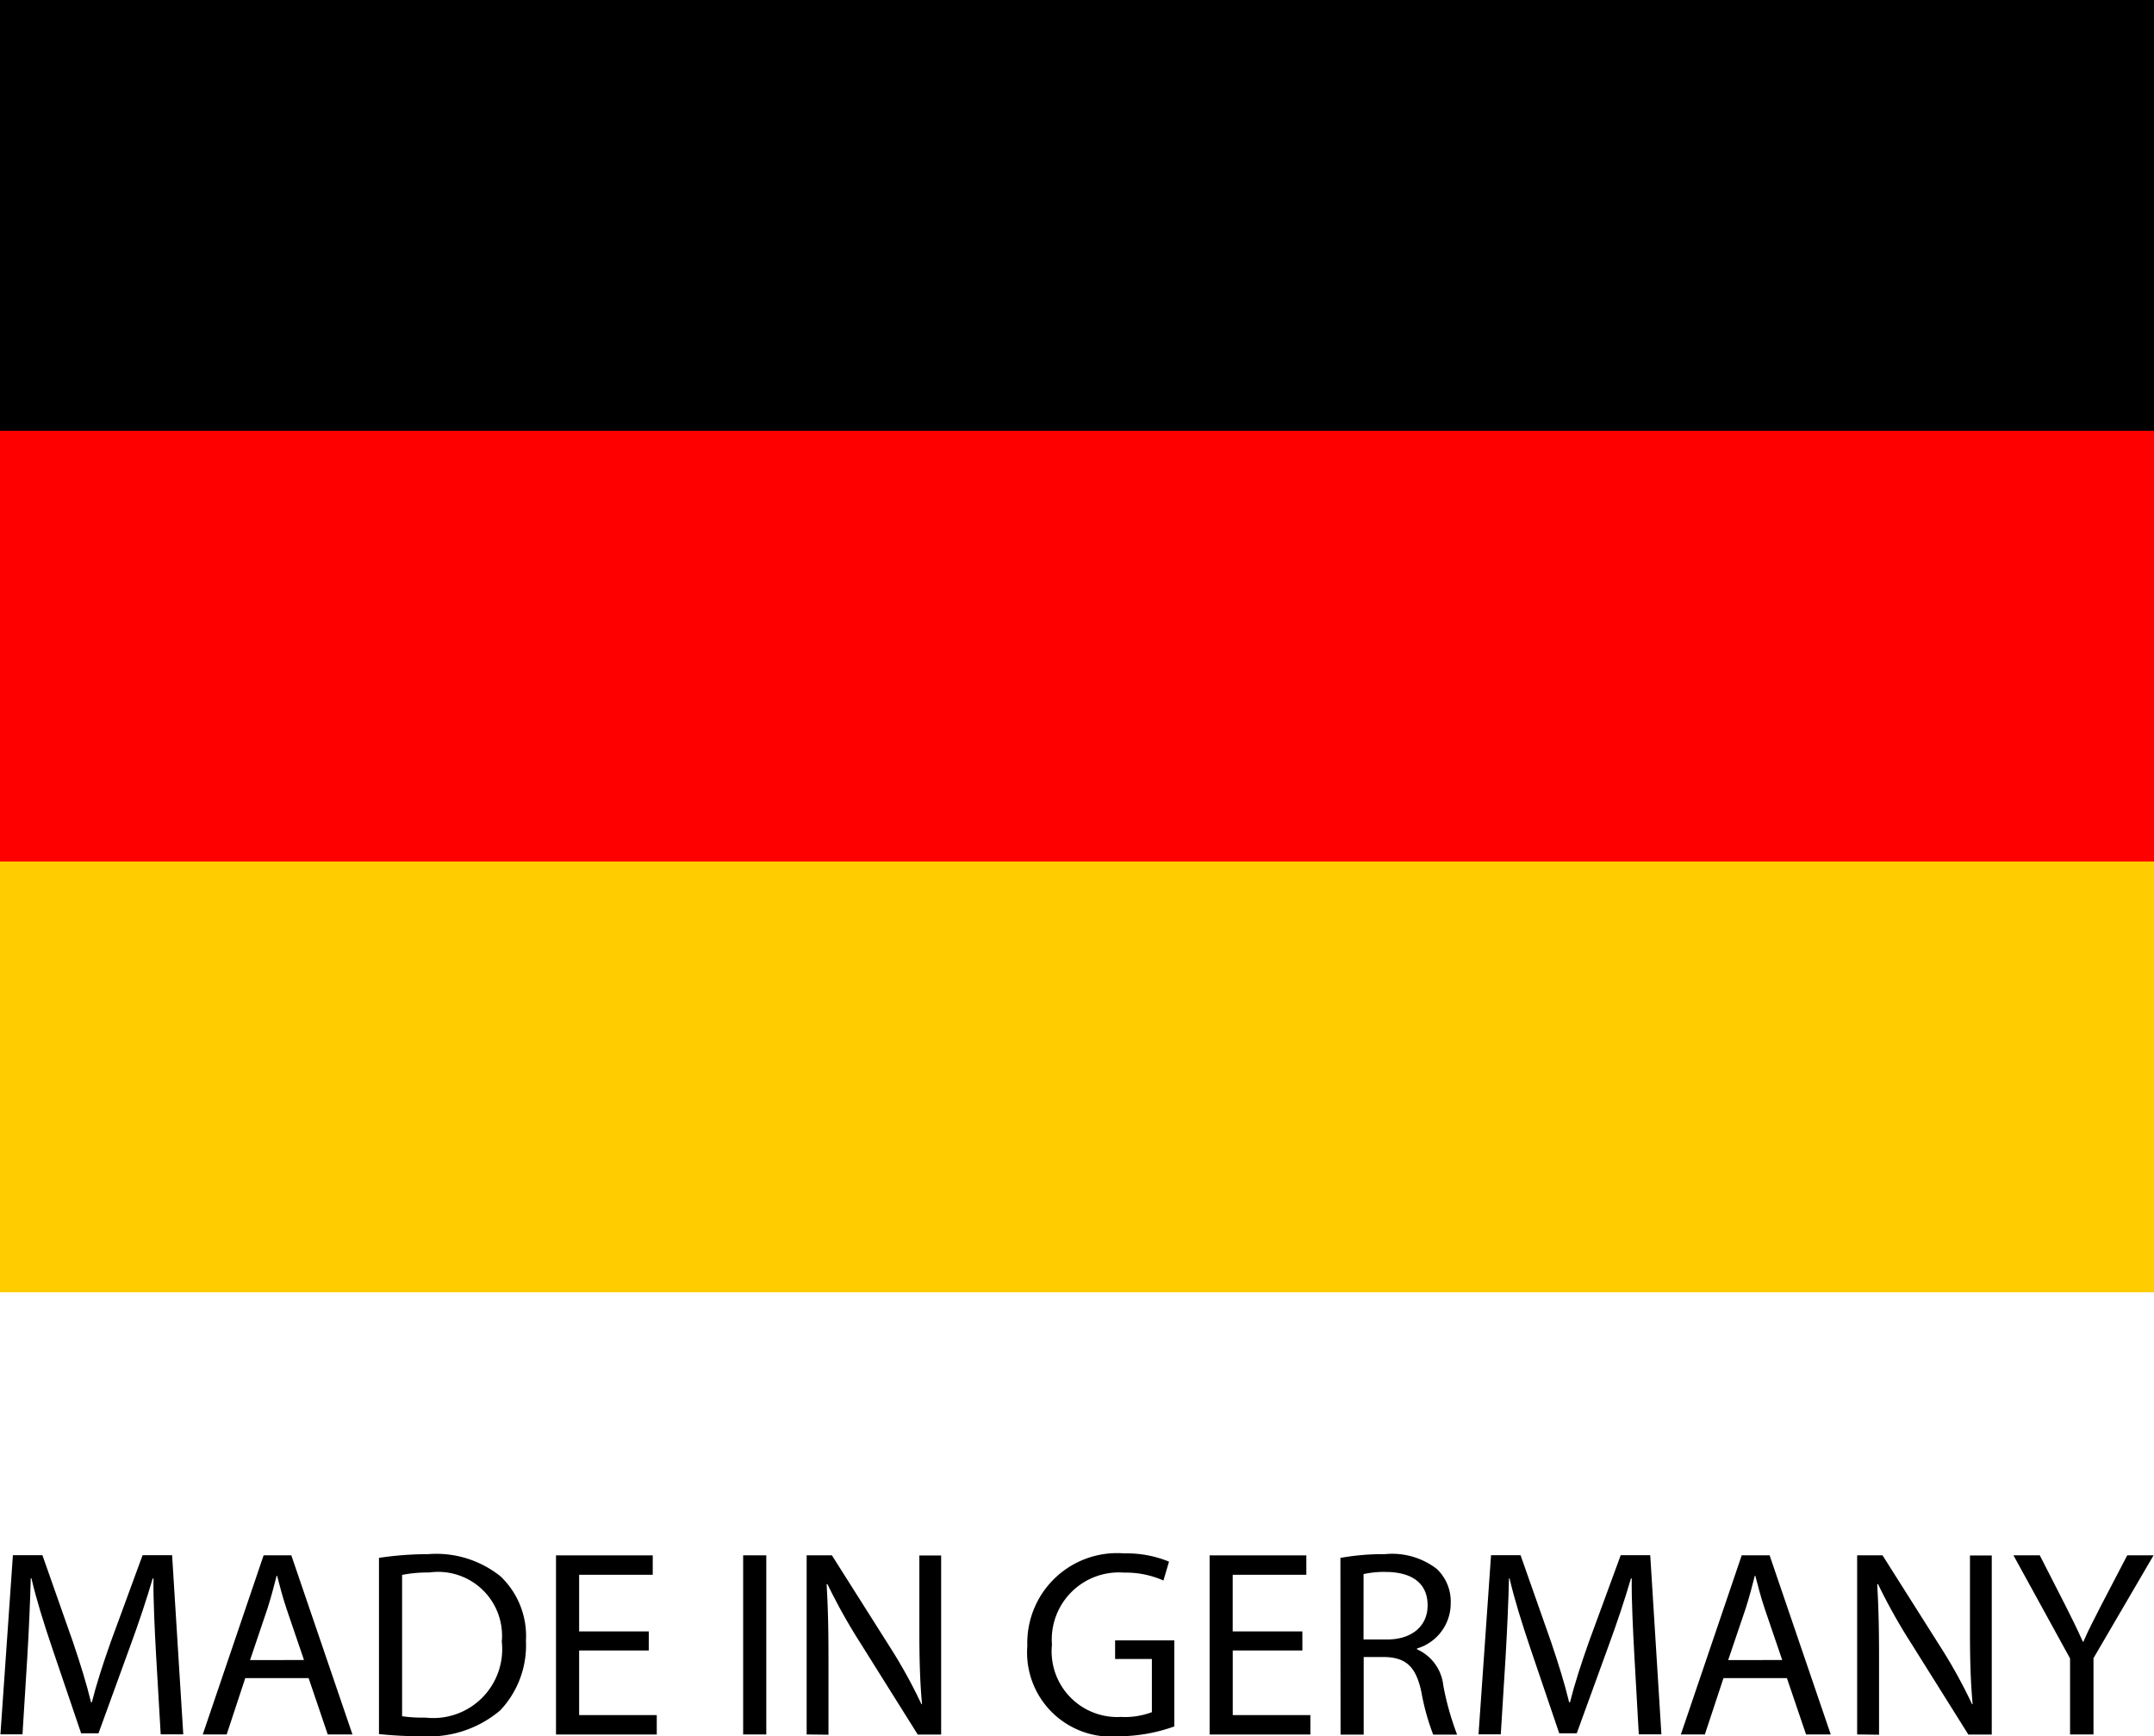 <svg id="Raggruppa_15" data-name="Raggruppa 15" xmlns="http://www.w3.org/2000/svg" xmlns:xlink="http://www.w3.org/1999/xlink" width="54.581" height="44" viewBox="0 0 54.581 44">
  <defs>
    <clipPath id="clip-path">
      <rect id="Rettangolo_15" data-name="Rettangolo 15" width="54.581" height="44" fill="none"/>
    </clipPath>
  </defs>
  <g id="Raggruppa_14" data-name="Raggruppa 14" clip-path="url(#clip-path)">
    <path id="Tracciato_54" data-name="Tracciato 54" d="M4,196.314c-.034-.633-.074-1.394-.067-1.96h-.02c-.155.532-.344,1.1-.573,1.724l-.8,2.2H2.1l-.734-2.162c-.216-.64-.4-1.226-.525-1.765H.823c-.014.566-.047,1.327-.088,2.007l-.121,1.946H.055l.316-4.539h.748l.774,2.2c.189.559.344,1.057.458,1.529h.02c.115-.458.276-.956.478-1.529l.808-2.2h.748l.283,4.539H4.116Z" transform="translate(-0.044 -154.354)"/>
    <path id="Tracciato_55" data-name="Tracciato 55" d="M26.333,196.879l-.471,1.428h-.606l1.542-4.539H27.5l1.549,4.539h-.626l-.485-1.428Zm1.488-.458-.445-1.306c-.1-.3-.168-.566-.236-.828h-.013c-.067.269-.142.546-.229.822l-.444,1.313Z" transform="translate(-20.118 -154.354)"/>
    <path id="Tracciato_56" data-name="Tracciato 56" d="M47.209,193.7a8.394,8.394,0,0,1,1.246-.094,2.6,2.6,0,0,1,1.838.566,2.09,2.09,0,0,1,.64,1.63,2.4,2.4,0,0,1-.653,1.764,2.8,2.8,0,0,1-2.007.653,9.437,9.437,0,0,1-1.064-.054Zm.586,4.014a3.715,3.715,0,0,0,.593.034,1.745,1.745,0,0,0,1.933-1.926,1.619,1.619,0,0,0-1.839-1.751,3.325,3.325,0,0,0-.687.061Z" transform="translate(-37.606 -154.222)"/>
    <path id="Tracciato_57" data-name="Tracciato 57" d="M71.614,196.179H69.85v1.637h1.967v.492H69.264v-4.539h2.451v.492H69.85v1.435h1.765Z" transform="translate(-55.175 -154.354)"/>
    <rect id="Rettangolo_11" data-name="Rettangolo 11" width="0.586" height="4.539" transform="translate(18.831 39.414)"/>
    <path id="Tracciato_58" data-name="Tracciato 58" d="M100.491,198.307v-4.539h.64l1.455,2.3a12.806,12.806,0,0,1,.815,1.475l.013-.007c-.054-.606-.067-1.158-.067-1.865v-1.9h.552v4.539h-.593l-1.441-2.3a14.473,14.473,0,0,1-.848-1.515l-.02.007c.034.572.047,1.118.047,1.872v1.94Z" transform="translate(-80.051 -154.354)"/>
    <path id="Tracciato_59" data-name="Tracciato 59" d="M131.7,197.92a4.225,4.225,0,0,1-1.394.249,2.132,2.132,0,0,1-2.33-2.29,2.276,2.276,0,0,1,2.458-2.344,2.81,2.81,0,0,1,1.132.209l-.141.478a2.357,2.357,0,0,0-1-.2,1.7,1.7,0,0,0-1.825,1.825,1.664,1.664,0,0,0,1.751,1.832,1.917,1.917,0,0,0,.781-.121V196.21H130.2v-.471h1.5Z" transform="translate(-101.944 -154.17)"/>
    <path id="Tracciato_60" data-name="Tracciato 60" d="M153.041,196.179h-1.765v1.637h1.967v.492h-2.553v-4.539h2.451v.492h-1.866v1.435h1.765Z" transform="translate(-120.039 -154.354)"/>
    <path id="Tracciato_61" data-name="Tracciato 61" d="M166.983,193.7a6.1,6.1,0,0,1,1.125-.095,1.856,1.856,0,0,1,1.313.371,1.13,1.13,0,0,1,.357.862,1.192,1.192,0,0,1-.855,1.158v.02a1.132,1.132,0,0,1,.667.916,7.227,7.227,0,0,0,.35,1.246h-.606a5.886,5.886,0,0,1-.3-1.084c-.135-.626-.377-.862-.909-.882h-.552v1.967h-.586Zm.586,2.067h.6c.627,0,1.024-.343,1.024-.862,0-.586-.424-.842-1.044-.849a2.417,2.417,0,0,0-.579.054Z" transform="translate(-133.018 -154.221)"/>
    <path id="Tracciato_62" data-name="Tracciato 62" d="M188.149,196.314c-.034-.633-.074-1.394-.067-1.96h-.02c-.155.532-.344,1.1-.573,1.724l-.8,2.2h-.444l-.734-2.162c-.215-.64-.4-1.226-.525-1.765h-.014c-.013.566-.047,1.327-.087,2.007l-.121,1.946H184.2l.317-4.539h.748l.774,2.2c.189.559.344,1.057.458,1.529h.02c.115-.458.276-.956.478-1.529l.808-2.2h.748l.283,4.539h-.573Z" transform="translate(-146.735 -154.354)"/>
    <path id="Tracciato_63" data-name="Tracciato 63" d="M210.48,196.879l-.472,1.428H209.4l1.542-4.539h.707l1.549,4.539h-.626l-.485-1.428Zm1.488-.458-.445-1.306c-.1-.3-.168-.566-.236-.828h-.014c-.067.269-.141.546-.229.822l-.445,1.313Z" transform="translate(-166.808 -154.354)"/>
    <path id="Tracciato_64" data-name="Tracciato 64" d="M231.357,198.307v-4.539H232l1.455,2.3a12.869,12.869,0,0,1,.815,1.475l.013-.007c-.054-.606-.067-1.158-.067-1.865v-1.9h.552v4.539h-.593l-1.441-2.3a14.4,14.4,0,0,1-.849-1.515l-.02.007c.034.572.047,1.118.047,1.872v1.94Z" transform="translate(-184.298 -154.354)"/>
    <path id="Tracciato_65" data-name="Tracciato 65" d="M252.263,198.307v-1.926l-1.434-2.613h.667l.64,1.253c.175.343.31.62.451.936h.014c.128-.3.283-.593.458-.936l.653-1.253h.667l-1.522,2.606v1.933Z" transform="translate(-199.809 -154.354)"/>
    <rect id="Rettangolo_12" data-name="Rettangolo 12" width="54.581" height="10.916" transform="translate(0 21.832)" fill="#fc0"/>
    <rect id="Rettangolo_13" data-name="Rettangolo 13" width="54.581" height="10.916" transform="translate(0 10.916)" fill="red"/>
    <rect id="Rettangolo_14" data-name="Rettangolo 14" width="54.581" height="10.916" transform="translate(0 0)"/>
  </g>
</svg>
